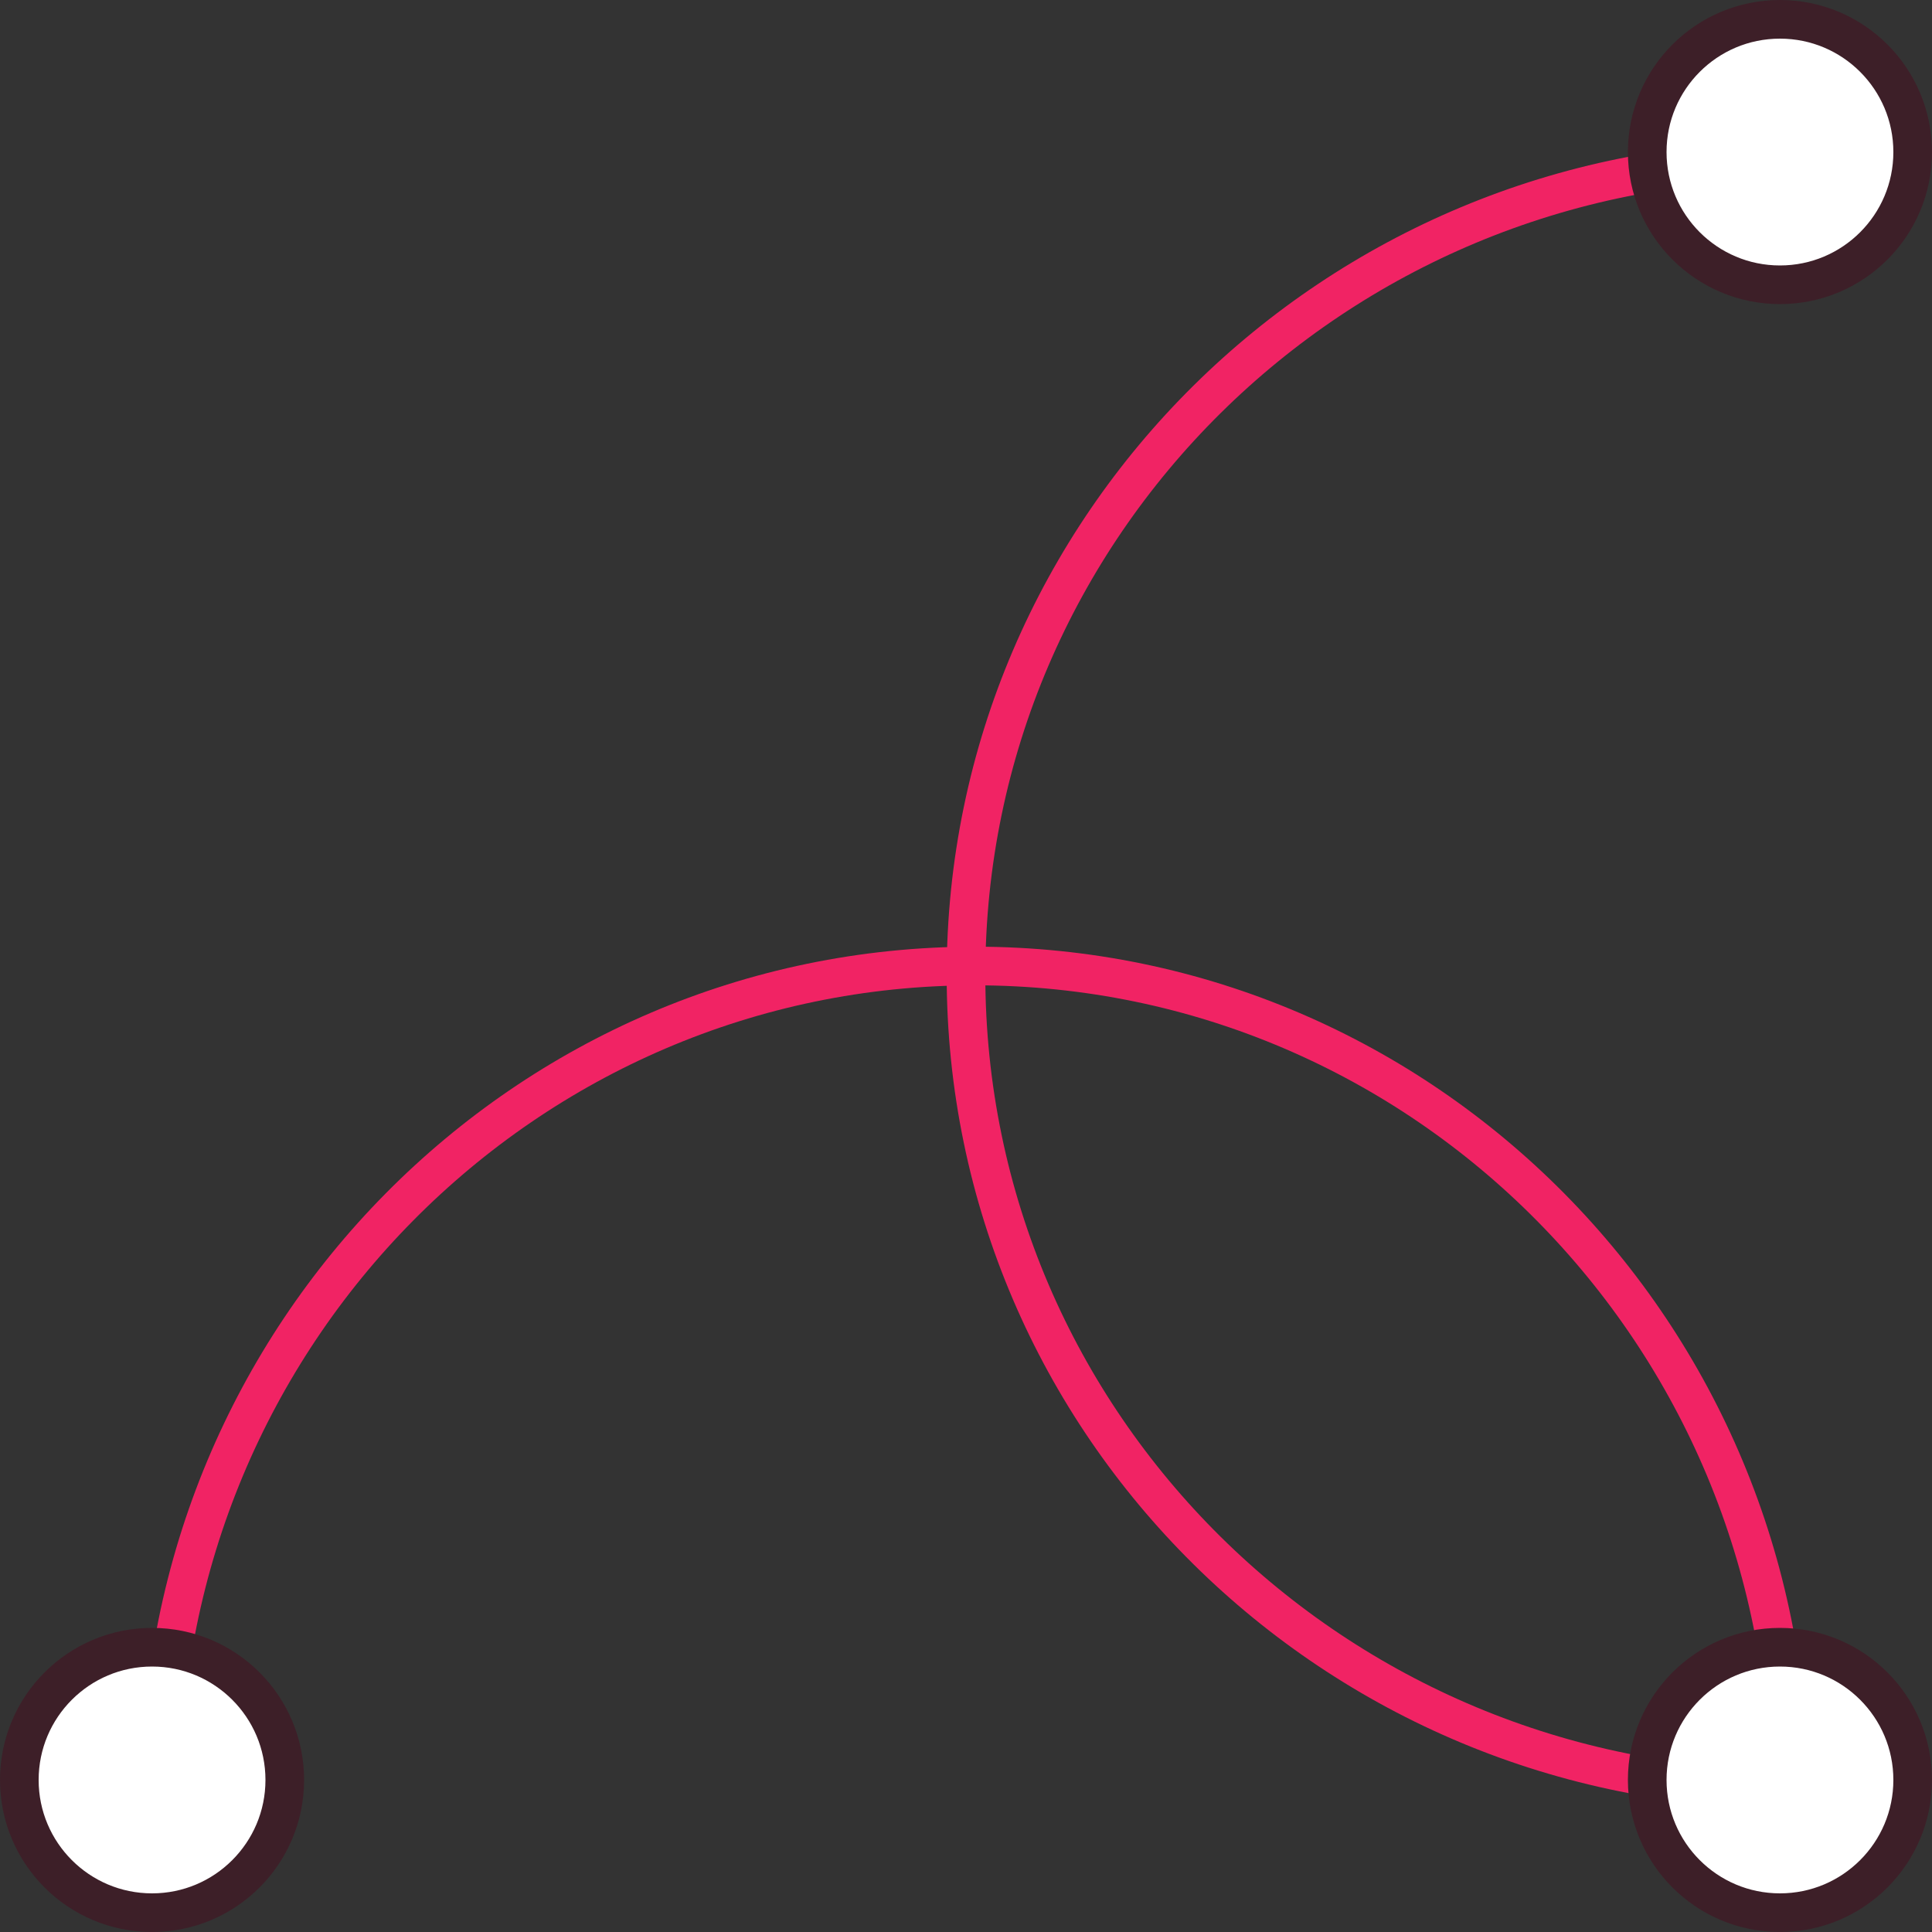 <svg width="50" height="50" viewBox="0 0 50 50" fill="none" xmlns="http://www.w3.org/2000/svg">
<rect x="0" y="0" width="50" height="50" fill="#333333" stroke="none"/>
<path d="M46.297 46.296C46.297 34.535 36.866 25 25.232 25C13.598 25 4.167 34.535 4.167 46.296" stroke="#F12364"/>
<path d="M46.296 4.167C34.535 4.167 25 13.598 25 25.231C25 36.865 34.535 46.296 46.296 46.296" stroke="#F12364"/>
<circle cx="3.935" cy="46.065" r="3.435" fill="white" stroke="#3D1F28"/>
<circle cx="46.065" cy="46.065" r="3.435" fill="white" stroke="#3D1F28"/>
<circle cx="46.065" cy="3.935" r="3.435" fill="white" stroke="#3D1F28"/>
</svg>
